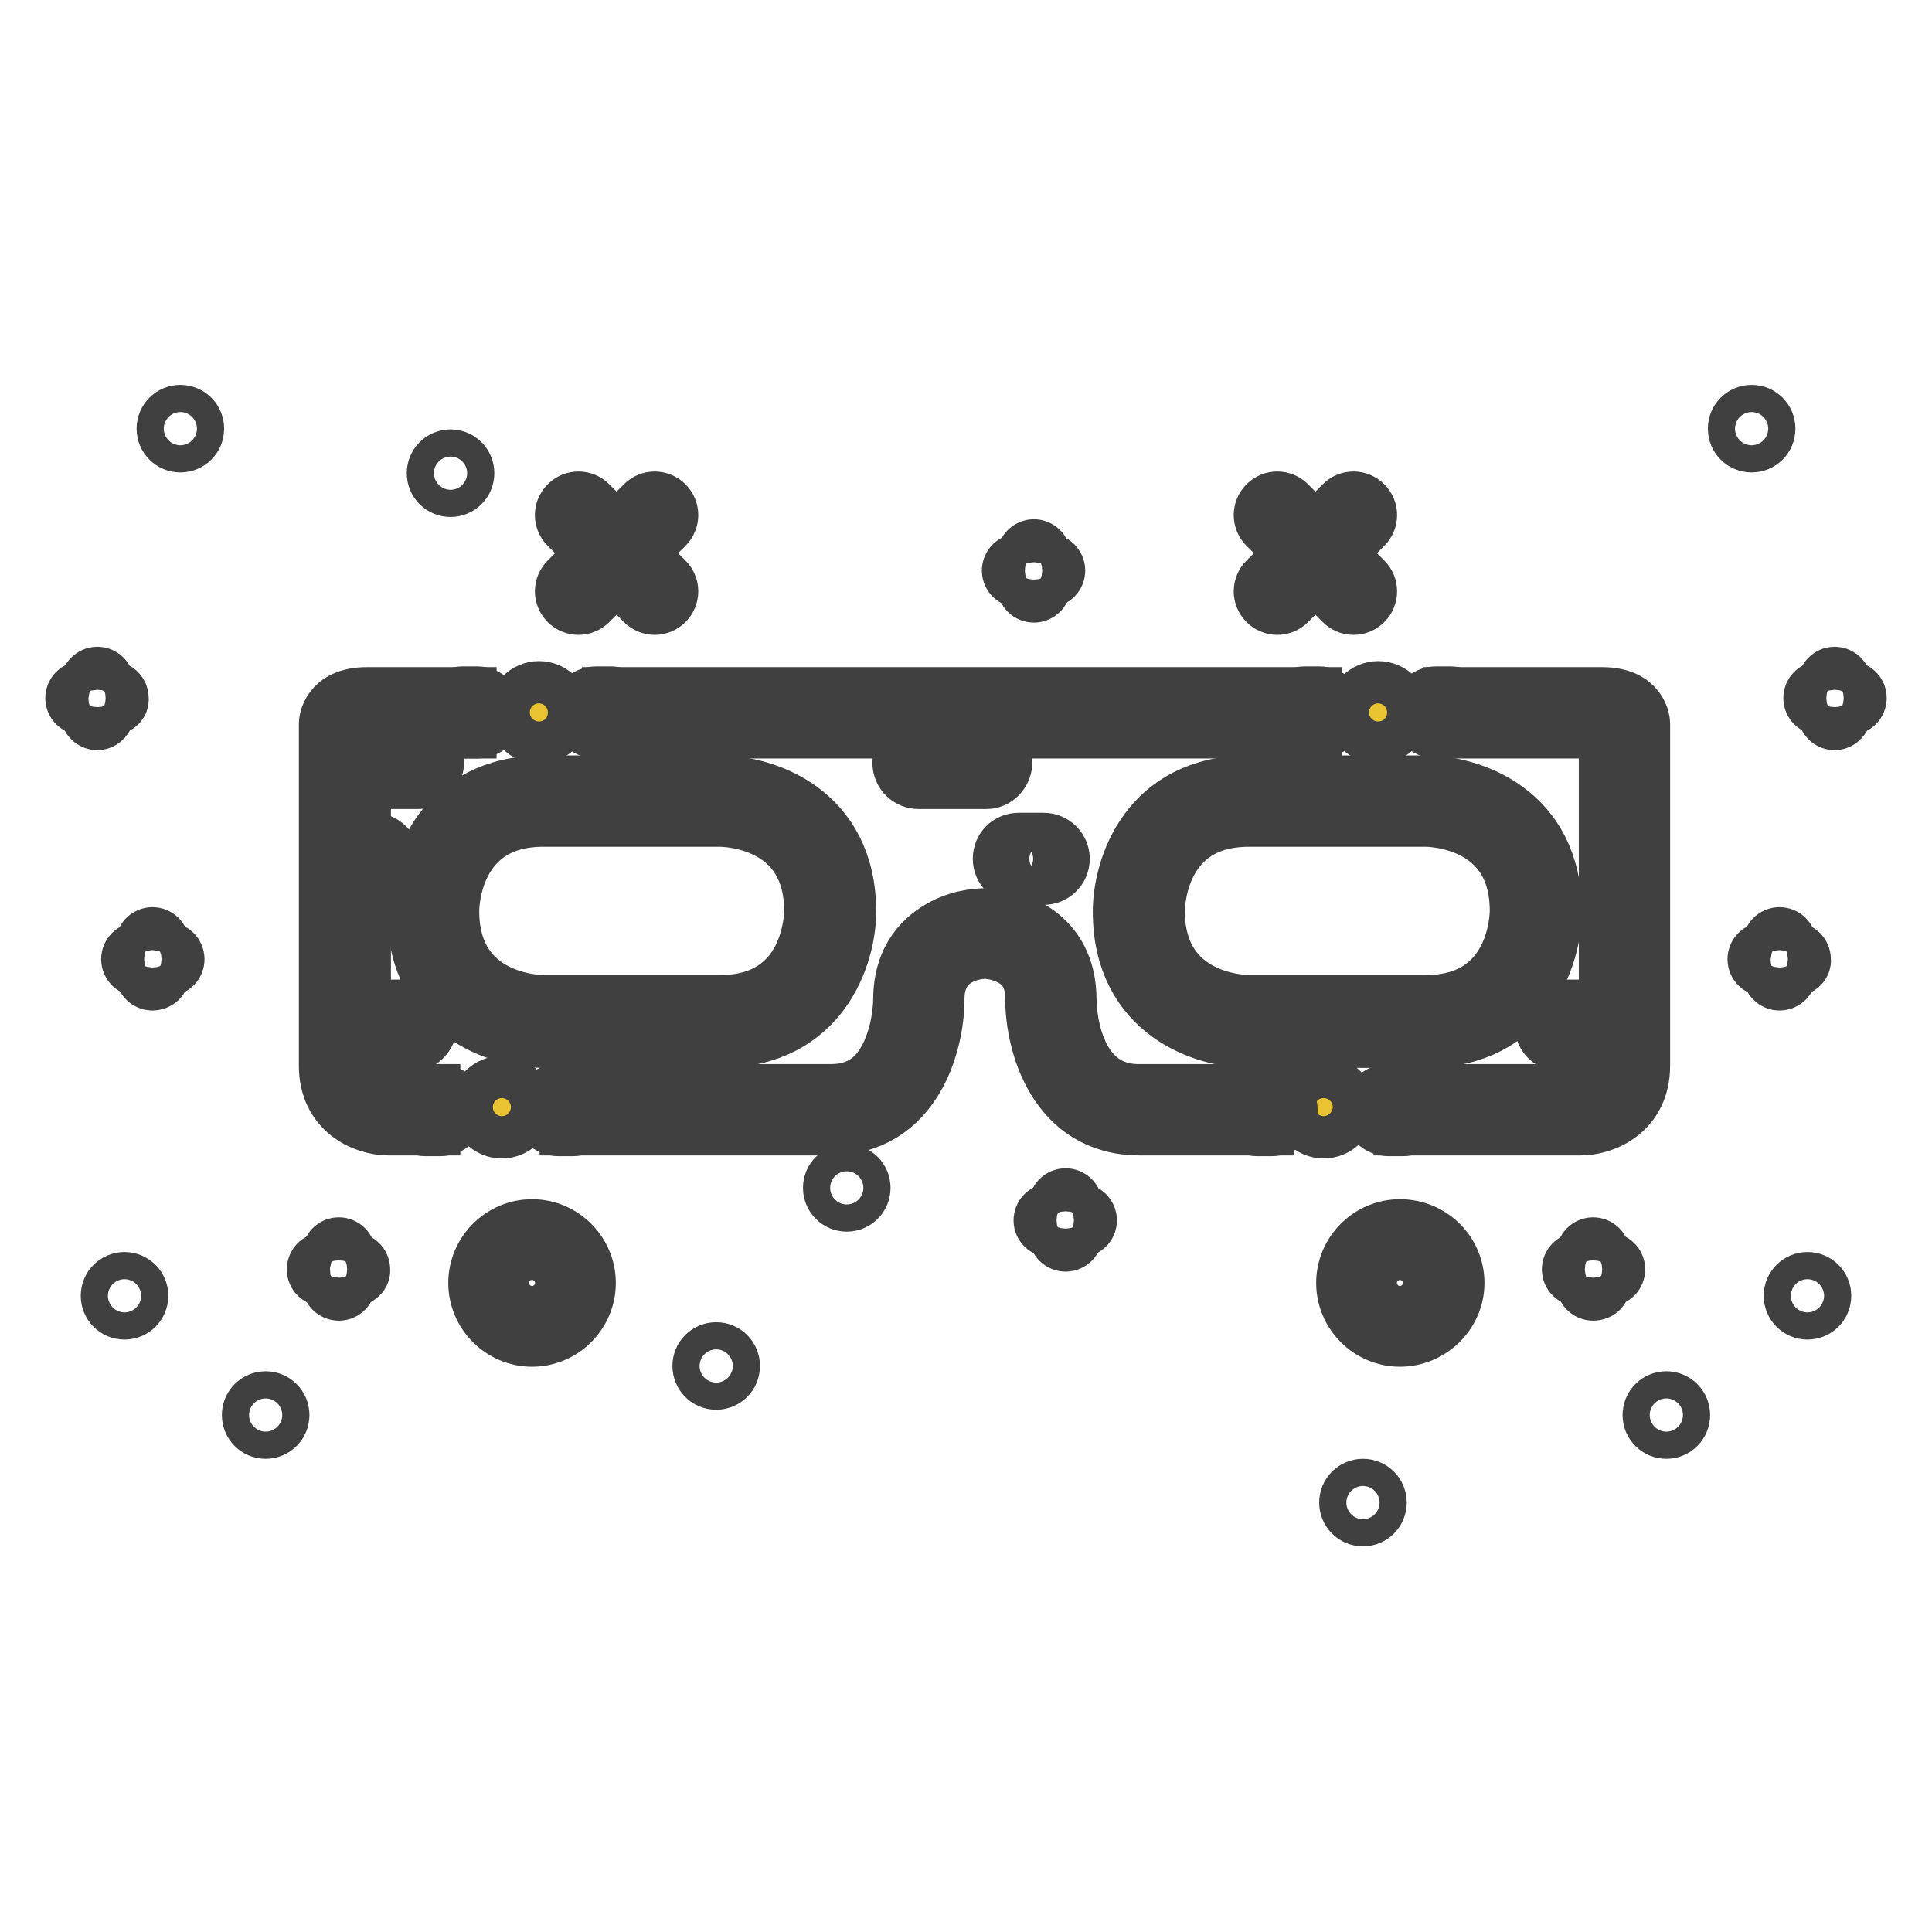 <?xml version="1.0" encoding="utf-8"?>
<!-- Svg Vector Icons : http://www.onlinewebfonts.com/icon -->
<!DOCTYPE svg PUBLIC "-//W3C//DTD SVG 1.1//EN" "http://www.w3.org/Graphics/SVG/1.1/DTD/svg11.dtd">
<svg version="1.1" xmlns="http://www.w3.org/2000/svg" xmlns:xlink="http://www.w3.org/1999/xlink" x="0px" y="0px" viewBox="0 0 256 256" enable-background="new 0 0 256 256" xml:space="preserve">
<g> <path stroke-width="8" fill-opacity="0" stroke="#404041"  d="M70.5,173.6c-2,0-3.6-1.6-3.6-3.6s1.6-3.6,3.6-3.6c2,0,3.6,1.6,3.6,3.6S72.4,173.6,70.5,173.6 M70.5,162.9 c-3.9,0-7.1,3.2-7.1,7.1c0,3.9,3.2,7.1,7.1,7.1c3.9,0,7.1-3.2,7.1-7.1C77.6,166.1,74.4,162.9,70.5,162.9 M84.2,73.3l3.8-3.8 c0.7-0.7,0.7-1.8,0-2.5c-0.7-0.7-1.8-0.7-2.5,0c0,0,0,0,0,0l-3.8,3.8L77.9,67c-0.7-0.7-1.8-0.7-2.5,0c-0.7,0.7-0.7,1.8,0,2.5 c0,0,0,0,0,0l3.8,3.8l-3.8,3.8c-0.7,0.7-0.7,1.8,0,2.5c0.7,0.7,1.8,0.7,2.5,0c0,0,0,0,0,0l3.8-3.8l3.8,3.8c0.7,0.7,1.8,0.7,2.5,0 c0.7-0.7,0.7-1.8,0-2.5c0,0,0,0,0,0L84.2,73.3z M35.2,189.3c1,0,1.8-0.8,1.8-1.8c0,0,0,0,0,0c0-1-0.8-1.8-1.8-1.8c0,0,0,0,0,0 c-1,0-1.8,0.8-1.8,1.8c0,0,0,0,0,0C33.4,188.5,34.2,189.3,35.2,189.3C35.2,189.3,35.2,189.3,35.2,189.3 M23.9,58.6 c1,0,1.8-0.8,1.8-1.8c0,0,0,0,0,0c0-1-0.8-1.8-1.8-1.8c0,0,0,0,0,0c-1,0-1.8,0.8-1.8,1.8c0,0,0,0,0,0 C22.1,57.8,22.9,58.6,23.9,58.6C23.9,58.6,23.9,58.6,23.9,58.6 M16.5,173.5c1,0,1.8-0.8,1.8-1.8c0,0,0,0,0,0c0-1-0.8-1.8-1.8-1.8 c0,0,0,0,0,0c-1,0-1.8,0.8-1.8,1.8c0,0,0,0,0,0C14.7,172.7,15.5,173.5,16.5,173.5C16.5,173.5,16.5,173.5,16.5,173.5"/> <path stroke-width="8" fill-opacity="0" stroke="#404041"  d="M20.2,129.9c-0.5,0-0.9-0.4-0.9-0.9l0,0v-3.9c0-0.5,0.4-0.9,0.9-0.9s0.9,0.4,0.9,0.9v3.9 C21.2,129.5,20.7,129.9,20.2,129.9C20.2,129.9,20.2,129.9,20.2,129.9z"/> <path stroke-width="8" fill-opacity="0" stroke="#404041"  d="M22.2,128h-3.9c-0.5,0-0.9-0.4-0.9-0.9c0-0.5,0.4-0.9,0.9-0.9h3.9c0.5,0,0.9,0.4,0.9,0.9c0,0,0,0,0,0 C23.1,127.6,22.7,128,22.2,128C22.2,128,22.2,128,22.2,128z"/> <path stroke-width="8" fill-opacity="0" stroke="#404041"  d="M12.9,95.4c-0.5,0-0.9-0.4-0.9-0.9c0,0,0,0,0,0v-3.9c0-0.5,0.4-0.9,0.9-0.9c0.5,0,0.9,0.4,0.9,0.9v3.9 C13.8,94.9,13.4,95.4,12.9,95.4L12.9,95.4z"/> <path stroke-width="8" fill-opacity="0" stroke="#404041"  d="M14.8,93.4h-3.9c-0.5,0-0.9-0.4-0.9-0.9c0-0.5,0.4-0.9,0.9-0.9h3.9c0.5,0,0.9,0.4,0.9,0.9 C15.8,93,15.4,93.4,14.8,93.4L14.8,93.4z"/> <path stroke-width="8" fill-opacity="0" stroke="#404041"  d="M44.9,171c-0.5,0-0.9-0.4-0.9-0.9l0,0v-3.9c0-0.5,0.4-0.9,0.9-0.9c0.5,0,0.9,0.4,0.9,0.9v3.9 C45.8,170.6,45.4,171,44.9,171L44.9,171z"/> <path stroke-width="8" fill-opacity="0" stroke="#404041"  d="M46.8,169.1h-3.9c-0.5,0-0.9-0.4-0.9-0.9c0-0.5,0.4-0.9,0.9-0.9h3.9c0.5,0,0.9,0.4,0.9,0.9 C47.8,168.7,47.3,169.1,46.8,169.1z"/> <path stroke-width="8" fill-opacity="0" stroke="#404041"  d="M185.5,173.6c-2,0-3.6-1.6-3.6-3.6s1.6-3.6,3.6-3.6c2,0,3.6,1.6,3.6,3.6S187.5,173.6,185.5,173.6  M185.5,162.9c-3.9,0-7.1,3.2-7.1,7.1c0,3.9,3.2,7.1,7.1,7.1c3.9,0,7.2-3.2,7.2-7.1C192.7,166.1,189.5,162.9,185.5,162.9  M171.8,73.3l-3.8-3.8c-0.7-0.7-0.7-1.8,0-2.5c0.7-0.7,1.8-0.7,2.5,0c0,0,0,0,0,0l3.8,3.8l3.8-3.8c0.7-0.7,1.8-0.7,2.5,0 c0.7,0.7,0.7,1.8,0,2.5c0,0,0,0,0,0l-3.8,3.8l3.8,3.8c0.7,0.7,0.7,1.8,0,2.5c-0.7,0.7-1.8,0.7-2.5,0c0,0,0,0,0,0l-3.8-3.8l-3.8,3.8 c-0.7,0.7-1.8,0.7-2.5,0c-0.7-0.7-0.7-1.8,0-2.5c0,0,0,0,0,0L171.8,73.3z M220.8,189.3c-1,0-1.8-0.8-1.8-1.8c0,0,0,0,0,0 c0-1,0.8-1.8,1.8-1.8c0,0,0,0,0,0c1,0,1.8,0.8,1.8,1.8c0,0,0,0,0,0C222.6,188.5,221.8,189.3,220.8,189.3 C220.8,189.3,220.8,189.3,220.8,189.3 M112.2,159.2c-1,0-1.8-0.8-1.8-1.8c0,0,0,0,0,0c0-1,0.8-1.8,1.8-1.8c0,0,0,0,0,0 c1,0,1.8,0.8,1.8,1.8c0,0,0,0,0,0C114,158.4,113.2,159.2,112.2,159.2C112.2,159.2,112.2,159.2,112.2,159.2 M180.6,200.9 c-1,0-1.8-0.8-1.8-1.8c0,0,0,0,0,0c0-1,0.8-1.8,1.8-1.8c0,0,0,0,0,0c1,0,1.8,0.8,1.8,1.8c0,0,0,0,0,0 C182.4,200.1,181.6,200.9,180.6,200.9C180.6,200.9,180.6,200.9,180.6,200.9 M94.9,182.8c-1,0-1.8-0.8-1.8-1.8c0,0,0,0,0,0 c0-1,0.8-1.8,1.8-1.8c0,0,0,0,0,0c1,0,1.8,0.8,1.8,1.8c0,0,0,0,0,0C96.7,182,95.9,182.8,94.9,182.8 C94.9,182.8,94.9,182.8,94.9,182.8 M59.7,64.5c-1,0-1.8-0.8-1.8-1.8c0,0,0,0,0,0c0-1,0.8-1.8,1.8-1.8c0,0,0,0,0,0 c1,0,1.8,0.8,1.8,1.8c0,0,0,0,0,0C61.5,63.7,60.7,64.5,59.7,64.5C59.7,64.5,59.7,64.5,59.7,64.5 M232.1,58.6c-1,0-1.8-0.8-1.8-1.8 c0,0,0,0,0,0c0-1,0.8-1.8,1.8-1.8c0,0,0,0,0,0c1,0,1.8,0.8,1.8,1.8c0,0,0,0,0,0C233.9,57.8,233.1,58.6,232.1,58.6 C232.1,58.6,232.1,58.6,232.1,58.6 M239.5,173.5c-1,0-1.8-0.8-1.8-1.8c0,0,0,0,0,0c0-1,0.8-1.8,1.8-1.8c0,0,0,0,0,0 c1,0,1.8,0.8,1.8,1.8c0,0,0,0,0,0C241.3,172.7,240.5,173.5,239.5,173.5C239.5,173.5,239.5,173.5,239.5,173.5"/> <path stroke-width="8" fill-opacity="0" stroke="#404041"  d="M235.8,129.9c-0.5,0-0.9-0.4-0.9-0.9l0,0v-3.9c0-0.5,0.4-0.9,0.9-0.9s0.9,0.4,0.9,0.9v3.9 C236.7,129.5,236.3,129.9,235.8,129.9L235.8,129.9z"/> <path stroke-width="8" fill-opacity="0" stroke="#404041"  d="M237.7,128h-3.9c-0.5,0-0.9-0.4-0.9-0.9c0-0.5,0.4-0.9,0.9-0.9h3.9c0.5,0,0.9,0.4,0.9,0.9 C238.7,127.6,238.3,128,237.7,128L237.7,128z"/> <path stroke-width="8" fill-opacity="0" stroke="#404041"  d="M243.1,95.4c-0.5,0-0.9-0.4-0.9-0.9c0,0,0,0,0,0v-3.9c0-0.5,0.4-0.9,0.9-0.9c0.5,0,0.9,0.4,0.9,0.9v3.9 C244,94.9,243.6,95.4,243.1,95.4L243.1,95.4z"/> <path stroke-width="8" fill-opacity="0" stroke="#404041"  d="M245.1,93.4h-3.9c-0.5,0-0.9-0.4-0.9-0.9c0-0.5,0.4-0.9,0.9-0.9h3.9c0.5,0,0.9,0.4,0.9,0.9 C246,93,245.6,93.4,245.1,93.4z"/> <path stroke-width="8" fill-opacity="0" stroke="#404041"  d="M137,78.5c-0.5,0-0.9-0.4-0.9-0.9c0,0,0,0,0,0v-3.9c0-0.5,0.4-0.9,0.9-0.9s0.9,0.4,0.9,0.9v3.9 C137.9,78.1,137.5,78.5,137,78.5C137,78.5,137,78.5,137,78.5z"/> <path stroke-width="8" fill-opacity="0" stroke="#404041"  d="M138.9,76.5H135c-0.5,0-0.9-0.4-0.9-0.9s0.4-0.9,0.9-0.9h3.9c0.5,0,0.9,0.4,0.9,0.9S139.4,76.5,138.9,76.5z "/> <path stroke-width="8" fill-opacity="0" stroke="#404041"  d="M141.2,164.5c-0.5,0-0.9-0.4-0.9-0.9l0,0v-3.9c0-0.5,0.4-0.9,0.9-0.9c0.5,0,0.9,0.4,0.9,0.9v3.9 C142.1,164.1,141.7,164.5,141.2,164.5L141.2,164.5z"/> <path stroke-width="8" fill-opacity="0" stroke="#404041"  d="M143.1,162.6h-3.9c-0.5,0-0.9-0.4-0.9-0.9s0.4-0.9,0.9-0.9h3.9c0.5,0,0.9,0.4,0.9,0.9 S143.6,162.6,143.1,162.6z"/> <path stroke-width="8" fill-opacity="0" stroke="#404041"  d="M211.1,171c-0.5,0-0.9-0.4-0.9-0.9l0,0v-3.9c0-0.5,0.4-0.9,0.9-0.9s0.9,0.4,0.9,0.9l0,0v3.9 C212.1,170.6,211.7,171,211.1,171L211.1,171z"/> <path stroke-width="8" fill-opacity="0" stroke="#404041"  d="M213.1,169.1h-3.9c-0.5,0-0.9-0.4-0.9-0.9c0-0.5,0.4-0.9,0.9-0.9l0,0h3.9c0.5,0,0.9,0.4,0.9,0.9 C214,168.7,213.6,169.1,213.1,169.1z"/> <path stroke-width="8" fill-opacity="0" stroke="#e9c332"  d="M215.2,95.9v45.3c0,5.8-5.8,5.8-5.8,5.8h-58.4c-11.7,0-11.7-14.6-11.7-14.6c0-8.8-8.8-8.8-8.8-8.8 s-8.8,0-8.8,8.8c0,0,0,14.6-11.7,14.6H51.5c0,0-5.8,0-5.8-5.8V95.9c0,0,0-1.5,2.9-1.5h163.7C215.2,94.5,215.2,95.9,215.2,95.9z"/> <path stroke-width="8" fill-opacity="0" stroke="#38b087"  d="M57.4,120.8c0,0,0-14.6,14.6-14.6h23.4c0,0,14.6,0,14.6,14.6c0,0,0,14.6-14.6,14.6H72 C72,135.4,57.4,135.4,57.4,120.8z"/> <path stroke-width="8" fill-opacity="0" stroke="#404041"  d="M95.4,137.5H72c-5.8,0-16.7-3.5-16.7-16.7c0-5.8,3.5-16.7,16.7-16.7h23.4c5.8,0,16.7,3.5,16.7,16.7 C112.1,126.5,108.6,137.5,95.4,137.5z M72,108.2c-12.4,0-12.5,12-12.5,12.5c0,12.4,12,12.5,12.5,12.5h23.4 c12.4,0,12.5-12,12.5-12.5c0-12.4-12-12.5-12.5-12.5H72z M188.9,137.5h-23.4c-5.8,0-16.7-3.5-16.7-16.7c0-5.8,3.5-16.7,16.7-16.7 h23.4c5.8,0,16.7,3.5,16.7,16.7C205.6,126.5,202.1,137.5,188.9,137.5z M165.5,108.2c-12.4,0-12.5,12-12.5,12.5 c0,12.4,12,12.5,12.5,12.5h23.4c12.4,0,12.5-12,12.5-12.5c0-12.4-12-12.5-12.5-12.5H165.5z"/> <path stroke-width="8" fill-opacity="0" stroke="#e66c41"  d="M150.9,120.8c0,0,0-14.6,14.6-14.6h23.4c0,0,14.6,0,14.6,14.6c0,0,0,14.6-14.6,14.6h-23.4 C165.5,135.4,150.9,135.4,150.9,120.8z"/> <path stroke-width="8" fill-opacity="0" stroke="#404041"  d="M188.9,137.1h-23.4c-5.6,0-16.3-3.4-16.3-16.3c0-5.6,3.4-16.3,16.3-16.3h23.4c5.6,0,16.3,3.4,16.3,16.3 C205.2,126.4,201.8,137.1,188.9,137.1z M165.5,107.9c-12.8,0-12.9,12.4-12.9,12.9c0,12.8,12.4,12.9,12.9,12.9h23.4 c12.8,0,12.9-12.4,12.9-12.9c0-12.8-12.4-12.9-12.9-12.9H165.5z M63.2,96.5h-1.9c-1.1,0-2.1-0.9-2.1-2.1c0-1.1,0.9-2.1,2.1-2.1h1.9 c1.1,0,2.1,0.9,2.1,2.1C65.3,95.6,64.4,96.5,63.2,96.5z M58.3,149.2h-1.9c-1.1,0-2.1-0.9-2.1-2.1s0.9-2.1,2.1-2.1h1.9 c1.1,0,2.1,0.9,2.1,2.1S59.5,149.2,58.3,149.2z M75.9,149.2H74c-1.1,0-2.1-0.9-2.1-2.1s0.9-2.1,2.1-2.1h1.9c1.1,0,2.1,0.9,2.1,2.1 S77.1,149.2,75.9,149.2z M168.5,149.2h-1.9c-1.1,0-2.1-0.9-2.1-2.1s0.9-2.1,2.1-2.1h1.9c1.1,0,2.1,0.9,2.1,2.1 S169.7,149.2,168.5,149.2z M185.9,149.2h-1.9c-1.1,0-2.1-0.9-2.1-2.1s0.9-2.1,2.1-2.1h1.9c1.1,0,2.1,0.9,2.1,2.1 S187.1,149.2,185.9,149.2z M174.8,96.5h-1.9c-1.1,0-2.1-0.9-2.1-2.1c0-1.1,0.9-2.1,2.1-2.1h1.9c1.1,0,2.1,0.9,2.1,2.1 C176.9,95.6,176,96.5,174.8,96.5z M192.2,96.5h-1.9c-1.1,0-2.1-0.9-2.1-2.1c0-1.1,0.9-2.1,2.1-2.1h1.9c1.1,0,2.1,0.9,2.1,2.1 C194.3,95.6,193.3,96.5,192.2,96.5z M80.9,96.5h-1.9c-1.1,0-2.1-0.9-2.1-2.1c0-1.1,0.9-2.1,2.1-2.1h1.9c1.1,0,2.1,0.9,2.1,2.1 C83,95.6,82.1,96.5,80.9,96.5z"/> <path stroke-width="8" fill-opacity="0" stroke="#404041"  d="M68.6,94.4c0,1.5,1.2,2.8,2.8,2.8c1.5,0,2.8-1.2,2.8-2.8c0,0,0,0,0,0c0-1.5-1.2-2.8-2.8-2.8 C69.9,91.6,68.6,92.9,68.6,94.4C68.6,94.4,68.6,94.4,68.6,94.4z"/> <path stroke-width="8" fill-opacity="0" stroke="#404041"  d="M63.7,146.7c0,1.5,1.2,2.8,2.8,2.8c1.5,0,2.8-1.2,2.8-2.8c0,0,0,0,0,0c0-1.5-1.2-2.8-2.8-2.8 C65,143.9,63.7,145.1,63.7,146.7C63.7,146.7,63.7,146.7,63.7,146.7z"/> <path stroke-width="8" fill-opacity="0" stroke="#404041"  d="M172.6,146.7c0,1.5,1.2,2.8,2.8,2.8c1.5,0,2.8-1.2,2.8-2.8c0,0,0,0,0,0c0-1.5-1.2-2.8-2.8-2.8 C173.8,143.9,172.6,145.1,172.6,146.7C172.6,146.7,172.6,146.7,172.6,146.7z"/> <path stroke-width="8" fill-opacity="0" stroke="#404041"  d="M179.8,94.4c0,1.5,1.2,2.8,2.8,2.8c1.5,0,2.8-1.2,2.8-2.8c0,0,0,0,0,0c0-1.5-1.2-2.8-2.8-2.8 C181.1,91.6,179.8,92.9,179.8,94.4C179.8,94.4,179.8,94.4,179.8,94.4z"/> <path stroke-width="8" fill-opacity="0" stroke="#404041"  d="M81.1,92.4h92.7v4.1H81.1V92.4z M212.3,92.4h-19.7v4.1h19.7c0.4,0,0.7,0,0.9,0.1v44.6 c0,3.4-2.9,3.8-3.8,3.8H186v4.1h23.4c3.2,0,7.9-2.1,7.9-7.9V95.9C217.3,95.8,217.2,92.4,212.3,92.4z"/> <path stroke-width="8" fill-opacity="0" stroke="#404041"  d="M57,145h-5.4c-0.9,0-3.8-0.3-3.8-3.8V96.6c0.2,0,0.5-0.1,0.9-0.1h13.1v-4.1H48.6c-4.9,0-5,3.4-5,3.5v45.3 c0,5.8,4.7,7.9,7.9,7.9H57V145z M150.9,145c-9.5,0-9.6-12-9.6-12.5c0-8.6-7.1-10.8-10.8-10.8c-0.3,0-2.8,0-5.3,1.3 c-2.5,1.3-5.5,3.9-5.5,9.5c0,0,0,3.3-1.3,6.5c-1.6,4-4.3,6-8.3,6H75.5v4.1H110c10.9,0,13.8-10.9,13.8-16.7c0-6.4,6-6.7,6.7-6.7 c0,0,1.8,0,3.5,0.9c2.2,1.1,3.2,3,3.2,5.8c0,5.8,2.9,16.7,13.8,16.7h16.5V145H150.9z"/> <path stroke-width="8" fill-opacity="0" stroke="#404041"  d="M55.4,103.2h-9c-1.1,0-2.1-0.9-2.1-2.1c0-1.1,0.9-2.1,2.1-2.1h9c1.1,0,2.1,0.9,2.1,2.1 C57.4,102.3,56.5,103.2,55.4,103.2z M130.7,103.2h-9c-1.1,0-2.1-0.9-2.1-2.1c0-1.1,0.9-2.1,2.1-2.1h9c1.1,0,2.1,0.9,2.1,2.1 C132.7,102.3,131.8,103.2,130.7,103.2z M49.5,115.9h-3.3c-1.1,0-2.1-0.9-2.1-2.1s0.9-2.1,2.1-2.1h3.3c1.1,0,2.1,0.9,2.1,2.1 S50.6,115.9,49.5,115.9z M138.3,115.9H135c-1.1,0-2.1-0.9-2.1-2.1s0.9-2.1,2.1-2.1h3.3c1.1,0,2.1,0.9,2.1,2.1 S139.4,115.9,138.3,115.9z M54.5,138h-7.8c-1.1,0-2.1-0.9-2.1-2.1c0-1.1,0.9-2.1,2.1-2.1h7.8c1.1,0,2.1,0.9,2.1,2.1 C56.5,137,55.6,138,54.5,138z M214.6,138h-7.8c-1.1,0-2.1-0.9-2.1-2.1c0-1.1,0.9-2.1,2.1-2.1h7.8c1.1,0,2.1,0.9,2.1,2.1 C216.7,137,215.7,138,214.6,138z"/></g>
</svg>